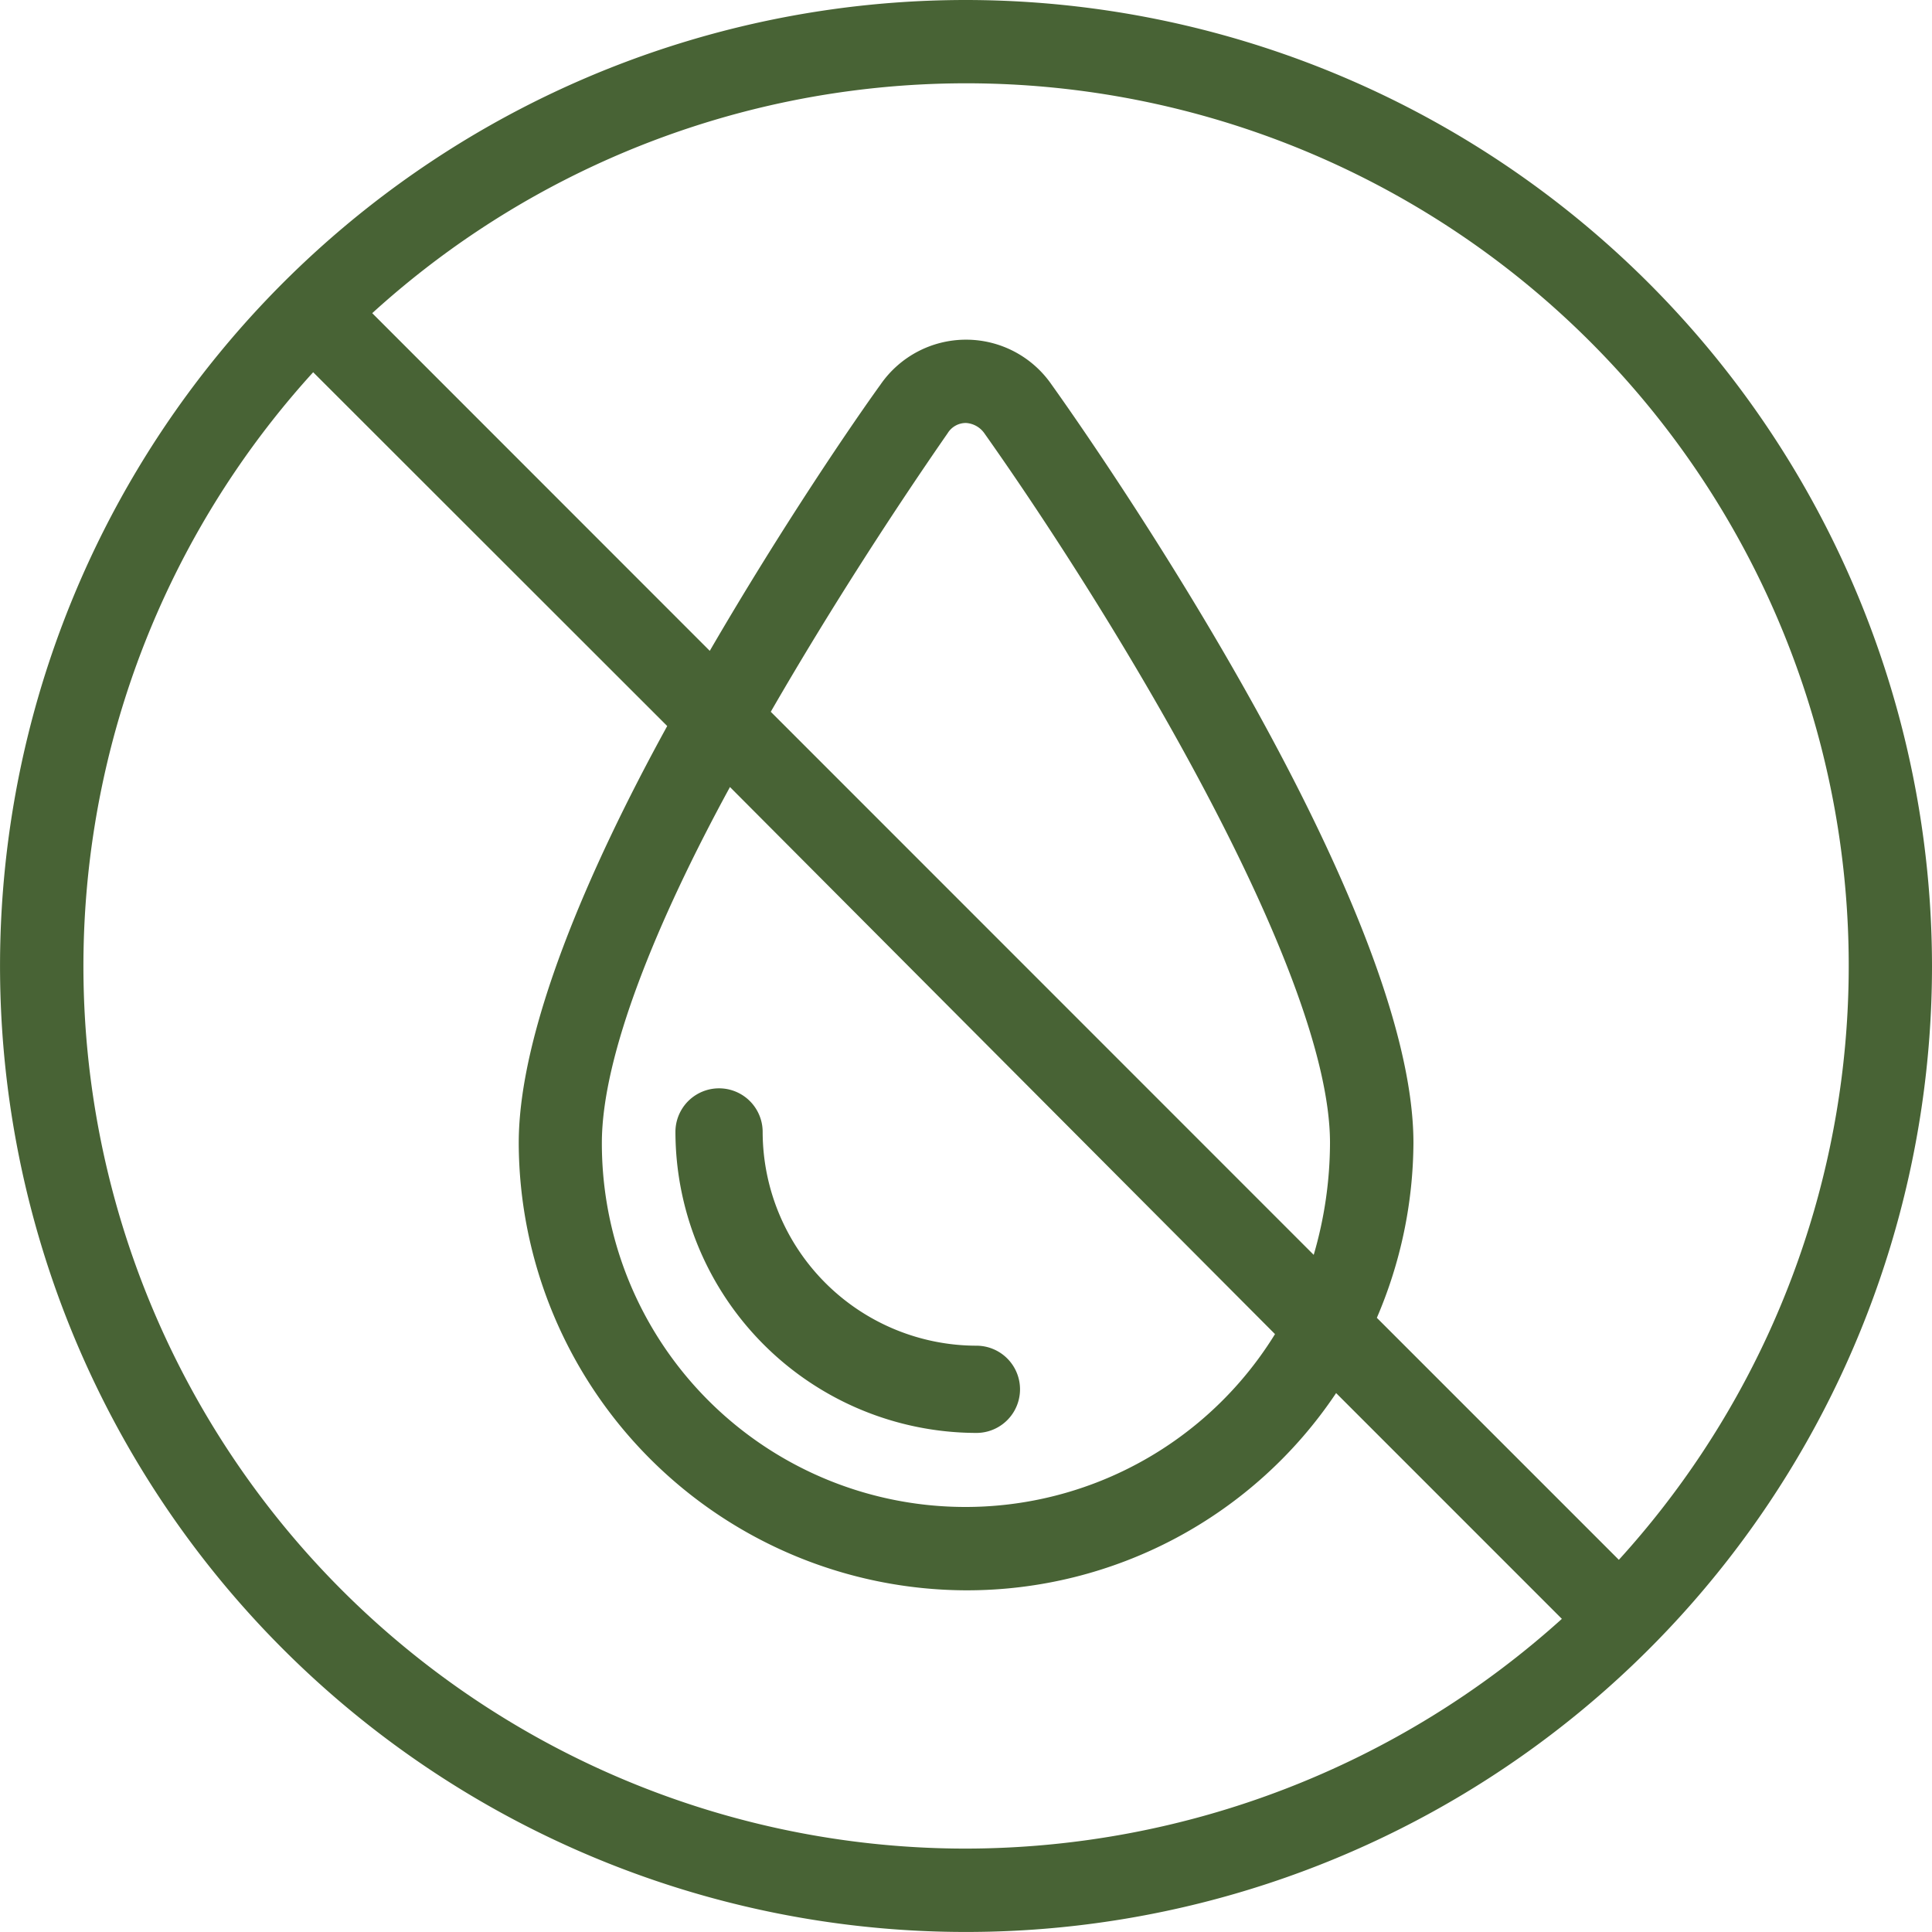 <svg id="Grupo_2907" data-name="Grupo 2907" xmlns="http://www.w3.org/2000/svg" width="55.017" height="55.017" viewBox="0 0 55.017 55.017">
  <path id="Caminho_84990" data-name="Caminho 84990" d="M44.771,66.613a1.242,1.242,0,0,0,0-2.484,6.1,6.1,0,0,1-6.087-6.087,1.242,1.242,0,0,0-2.484,0A8.588,8.588,0,0,0,44.771,66.613Z" transform="translate(-16.966 -25.808)" fill="#486335"/>
  <path id="Caminho_84991" data-name="Caminho 84991" d="M30.008,2.5A27.508,27.508,0,1,0,57.517,30.008,27.533,27.533,0,0,0,30.008,2.5Zm0,52.642A25.13,25.13,0,0,1,11.418,13.1L21.5,23.175c-2.259,4.112-4.228,8.687-4.228,11.872A12.778,12.778,0,0,0,30.008,47.787a12.647,12.647,0,0,0,10.54-5.617L46.977,48.6A25.386,25.386,0,0,1,30.008,55.142Zm9.9-16.91L24.449,22.769c1.737-3.011,3.591-5.849,5.038-7.934a.608.608,0,0,1,.521-.29.691.691,0,0,1,.521.29c3.648,5.154,9.845,15.289,9.845,20.211A11.443,11.443,0,0,1,39.911,38.232Zm-1.1,2.259a10.354,10.354,0,0,1-19.169-5.444c0-2.49,1.564-6.312,3.648-10.135ZM48.6,46.919l-6.892-6.892a12.761,12.761,0,0,0,1.042-4.98c0-6.66-8.571-19.169-10.308-21.6h0a2.959,2.959,0,0,0-4.865,0c-.753,1.042-2.78,4-4.865,7.587L13.1,11.418a25.13,25.13,0,0,1,35.5,35.5Z" transform="translate(-2.5 -2.5)" fill="#486335"/>
</svg>

